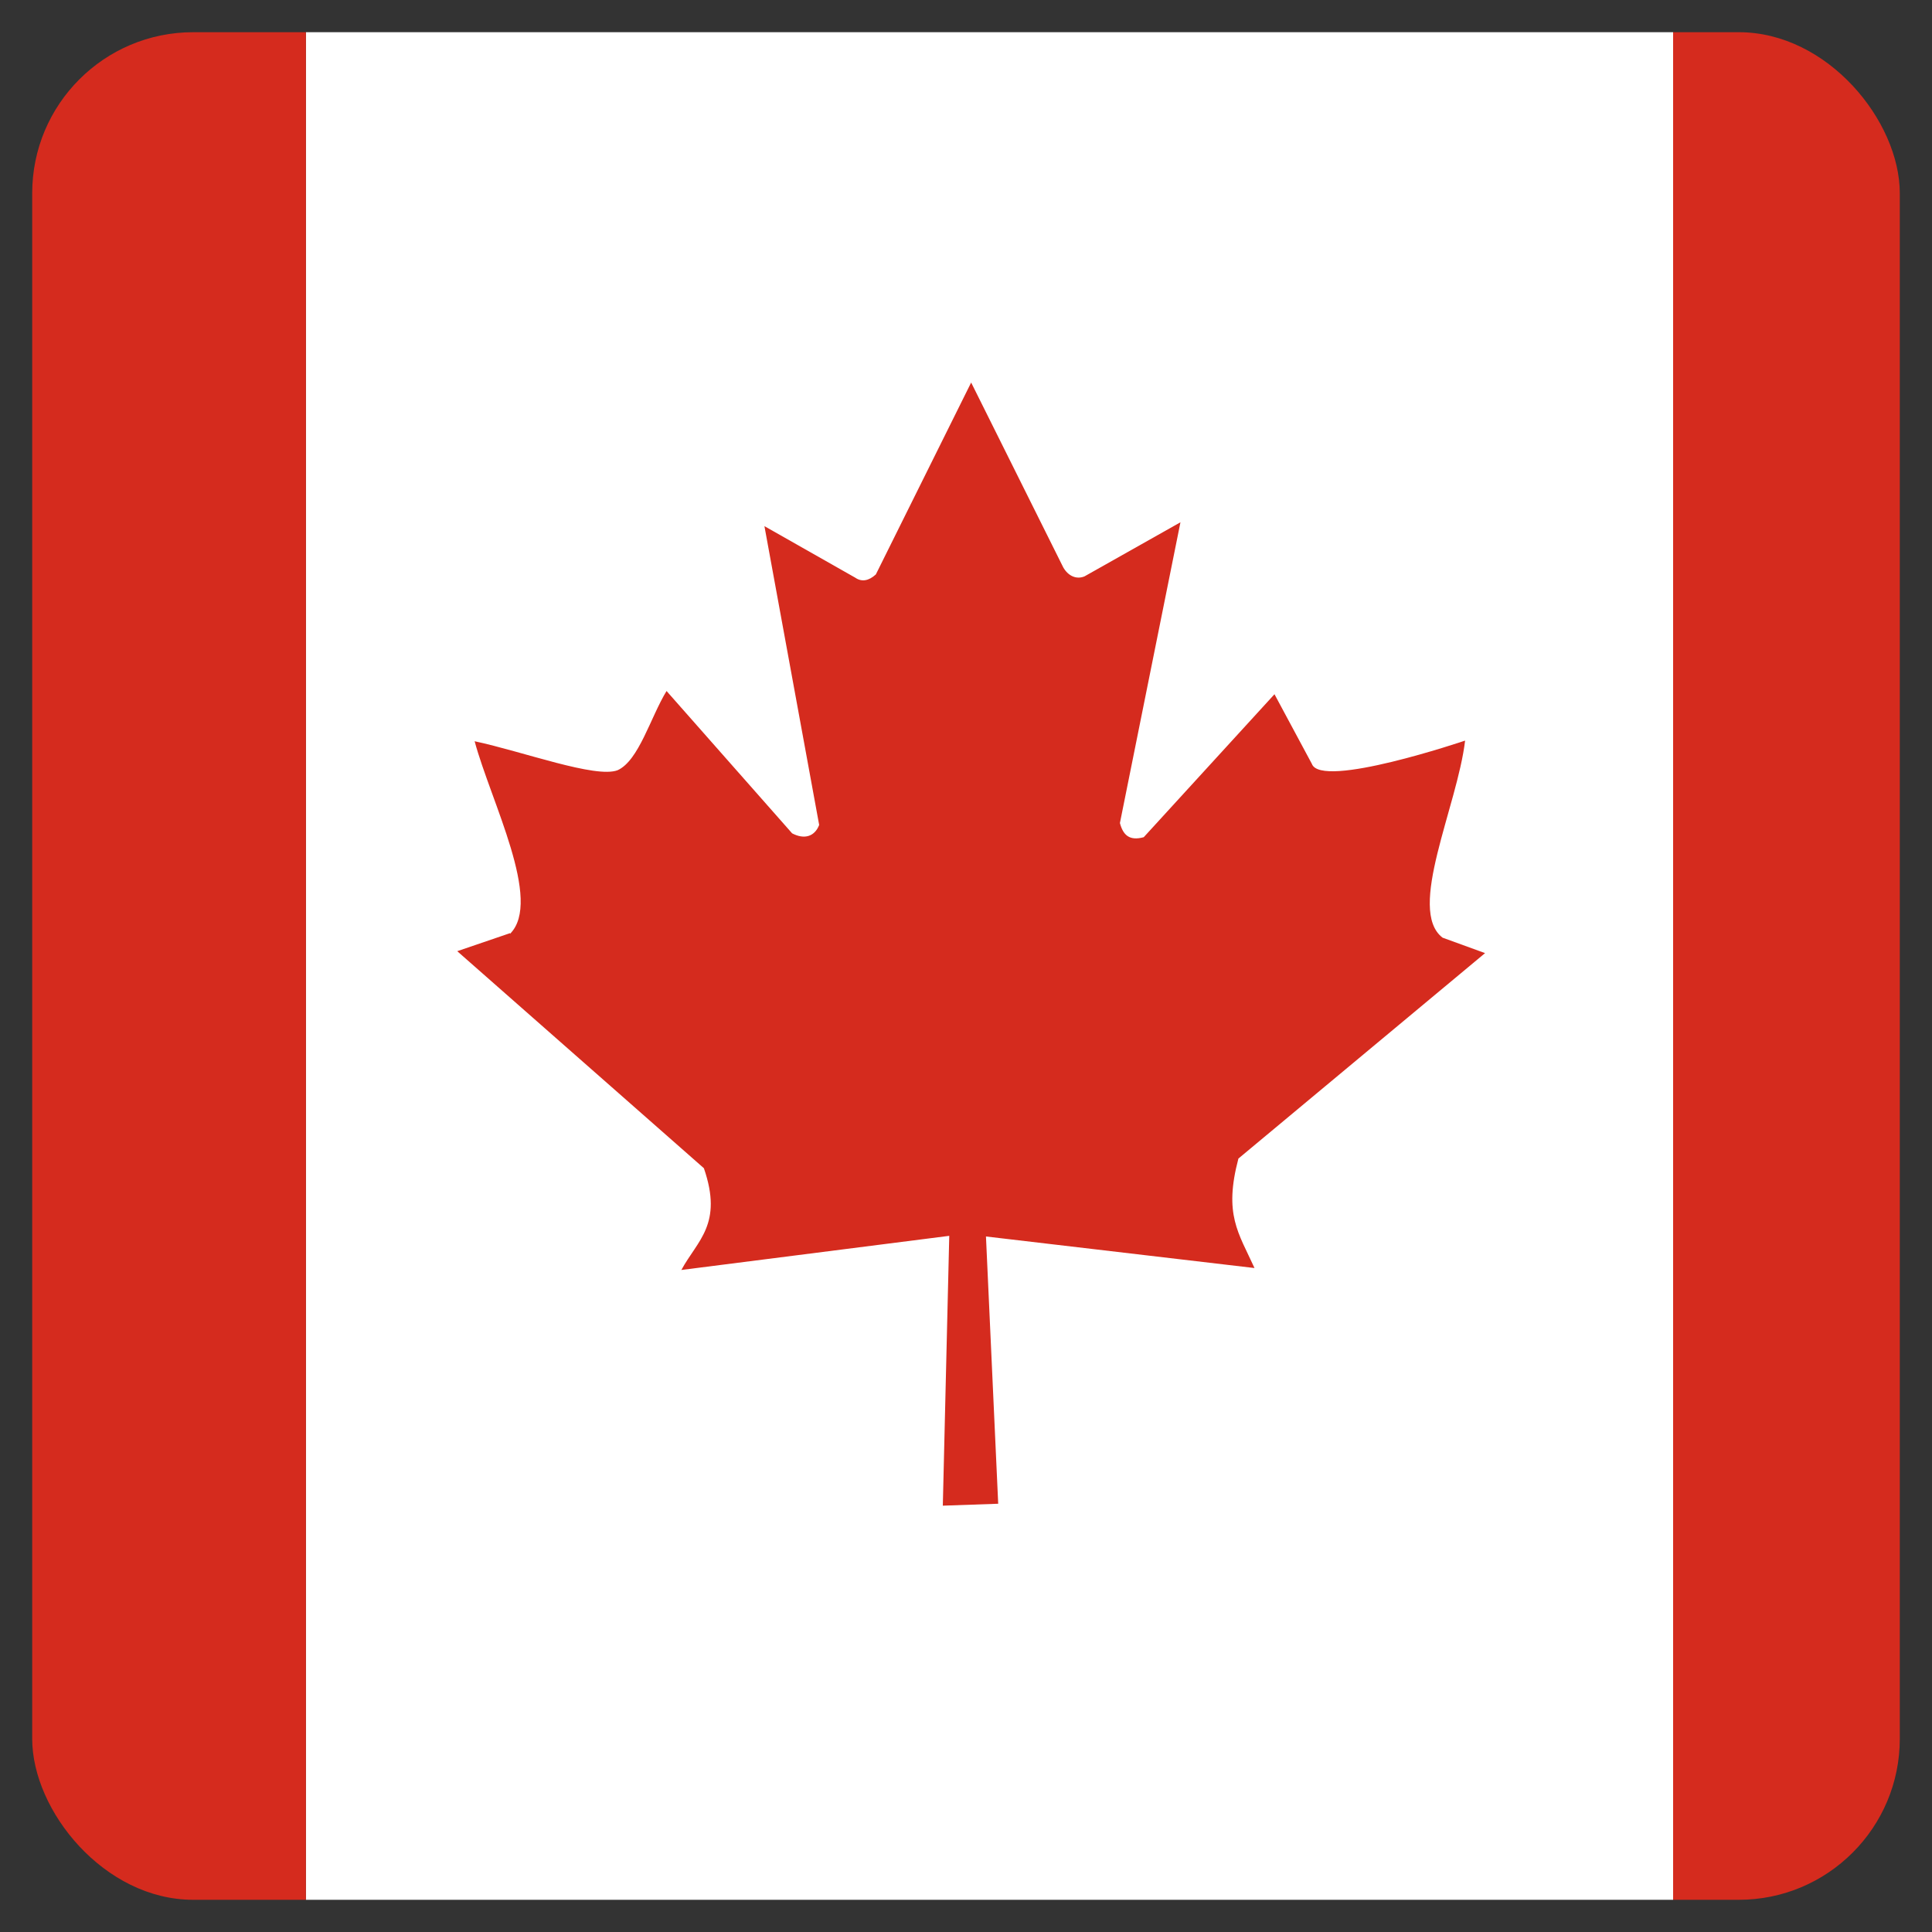<?xml version="1.0" encoding="UTF-8"?> <svg xmlns="http://www.w3.org/2000/svg" xmlns:xlink="http://www.w3.org/1999/xlink" width="30" height="30" viewBox="0 0 30 30" fill="none"><rect x="0" y="0" width="30" height="30" fill="#333333" stroke="none"/><desc> Created with Pixso. </desc><defs><clipPath id="clip30_9570"><rect id="icon / flag-icon-set / 1:1 / ca" rx="2.5" width="29" height="29" transform="translate(0.5 0.5)" fill="white" fill-opacity="0"></rect></clipPath></defs><rect id="icon / flag-icon-set / 1:1 / ca" rx="2.5" width="29" height="29" transform="translate(0.5 0.5)" fill="#FFFFFF" fill-opacity="0"></rect><g clip-path="url(#clip30_9570)"><path id="Vector" d="M4.75 0L25.98 0L25.98 30L4.75 30L4.75 0Z" fill="#FFFFFF" fill-opacity="1" fill-rule="nonzero"></path><path id="Vector" d="M-5.86 0L4.75 0L4.75 30L-5.86 30L-5.86 0ZM25.98 0L36.59 0L36.59 30L25.98 30L25.98 0ZM7.92 14.49L7.1 14.77L10.93 18.14C11.23 19.01 10.83 19.26 10.58 19.72L14.74 19.19L14.64 23.38L15.5 23.35L15.31 19.2L19.48 19.69C19.23 19.14 19 18.86 19.23 17.99L23.06 14.8L22.4 14.56C21.84 14.13 22.63 12.52 22.75 11.5C22.75 11.5 20.51 12.26 20.37 11.86L19.79 10.78L17.76 13C17.54 13.06 17.44 12.97 17.39 12.78L18.33 8.11L16.84 8.95C16.72 9 16.59 8.95 16.51 8.81L15.08 5.94L13.6 8.92C13.49 9.02 13.38 9.04 13.28 8.97L11.87 8.17L12.72 12.81C12.65 12.99 12.49 13.04 12.3 12.94L10.35 10.73C10.1 11.14 9.92 11.81 9.59 11.96C9.25 12.09 8.12 11.67 7.37 11.51C7.62 12.44 8.43 13.99 7.92 14.5L7.92 14.49Z" fill="#D52B1E" fill-opacity="1" fill-rule="nonzero"></path></g></svg> 